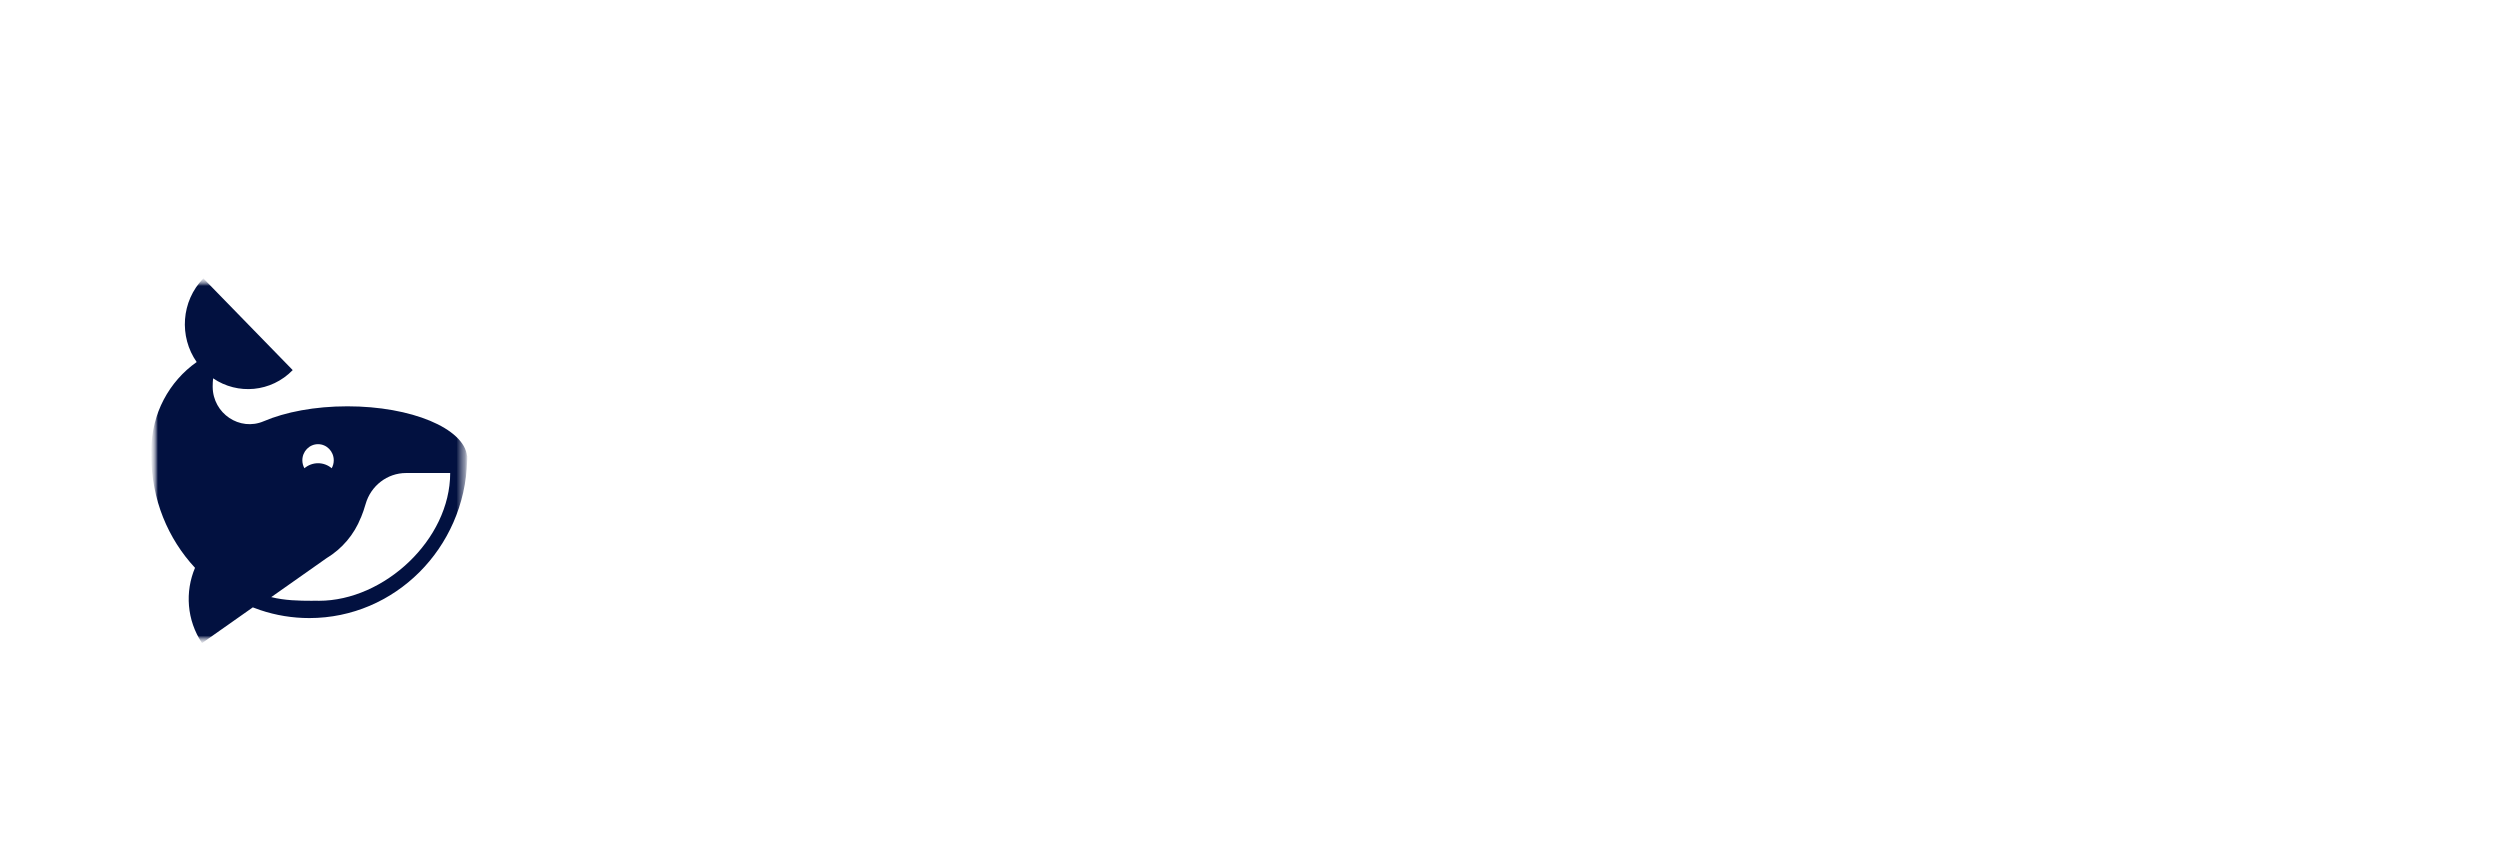 <svg width="293" height="100" viewBox="0 0 293 100" fill="none" xmlns="http://www.w3.org/2000/svg">
<g filter="url(#filter0_d_238_149)">
<g clip-path="url(#clip0_238_149)">
<mask id="mask0_238_149" style="mask-type:luminance" maskUnits="userSpaceOnUse" x="4" y="18" width="65" height="64">
<path d="M68.245 18H4.245V82H68.245V18Z" fill="white"/>
</mask>
<g mask="url(#mask0_238_149)">
<path fill-rule="evenodd" clip-rule="evenodd" d="M4.245 50C4.245 32.327 18.572 18 36.245 18C53.918 18 68.245 32.327 68.245 50C68.245 67.673 53.918 82 36.245 82C18.572 82 4.245 67.673 4.245 50Z" fill="white"/>
<mask id="mask1_238_149" style="mask-type:luminance" maskUnits="userSpaceOnUse" x="17" y="28" width="38" height="44">
<path d="M54.767 28.598H17.738V71.386H54.767V28.598Z" fill="white"/>
</mask>
<g mask="url(#mask1_238_149)">
<mask id="mask2_238_149" style="mask-type:luminance" maskUnits="userSpaceOnUse" x="17" y="28" width="38" height="44">
<path d="M54.767 28.598H17.738V71.386H54.767V28.598Z" fill="white"/>
</mask>
<g mask="url(#mask2_238_149)">
<mask id="mask3_238_149" style="mask-type:luminance" maskUnits="userSpaceOnUse" x="17" y="28" width="38" height="44">
<path d="M54.767 28.598H17.738V71.386H54.767V28.598Z" fill="white"/>
</mask>
<g mask="url(#mask3_238_149)">
<path d="M54.767 49.433H54.745C54.346 46.194 48.219 43.62 40.718 43.62C36.899 43.62 33.441 44.286 30.907 45.37C28.099 46.572 24.955 44.471 24.926 41.348V41.273C24.926 40.961 24.944 40.649 24.978 40.34C27.854 42.3 31.77 41.98 34.306 39.377L23.833 28.626C21.231 31.297 20.971 35.461 23.051 38.431C19.844 40.686 17.738 44.47 17.738 48.762C17.738 48.988 17.745 49.212 17.756 49.433H17.738C17.738 54.518 19.686 59.139 22.855 62.549C21.675 65.341 21.877 68.677 23.678 71.373L29.631 67.183C29.91 67.293 30.195 67.398 30.48 67.494C32.34 68.121 34.29 68.439 36.252 68.438C46.285 68.438 54.451 60.241 54.751 50.019C54.761 49.936 54.766 49.852 54.767 49.769C54.767 49.735 54.762 49.702 54.76 49.668C54.762 49.589 54.767 49.512 54.767 49.433ZM37.318 61.775L37.324 61.77L37.318 61.775Z" fill="#021140"/>
<path d="M37.277 50.29C37.863 50.29 38.43 50.499 38.876 50.879C39.034 50.594 39.117 50.272 39.116 49.946C39.116 48.903 38.292 48.057 37.276 48.057C36.259 48.057 35.435 48.903 35.435 49.946C35.435 50.273 35.519 50.594 35.678 50.879C36.124 50.499 36.691 50.29 37.277 50.29Z" fill="white"/>
<path d="M47.59 51.438C45.395 51.438 43.459 52.922 42.846 55.085C42.694 55.619 42.513 56.144 42.303 56.657H42.294C41.512 58.641 40.1 60.312 38.276 61.414L38.269 61.418L31.789 65.981C33.38 66.379 35.049 66.412 36.556 66.412C36.678 66.412 36.799 66.408 36.921 66.403C37.074 66.408 37.228 66.412 37.383 66.412C45.002 66.412 52.762 59.259 52.762 51.438H47.59Z" fill="white"/>
</g>
</g>
</g>
</g>
</g>
<path d="M81.51 60L75.099 40.4H79.802L85.374 57.76H83.022L88.847 40.4H93.046L98.647 57.76H96.379L102.091 40.4H106.431L100.019 60H95.147L90.191 44.768H91.478L86.382 60H81.51ZM117.614 60V57.06L117.334 56.416V51.152C117.334 50.219 117.044 49.491 116.466 48.968C115.906 48.445 115.038 48.184 113.862 48.184C113.059 48.184 112.266 48.315 111.482 48.576C110.716 48.819 110.063 49.155 109.522 49.584L107.954 46.532C108.775 45.953 109.764 45.505 110.922 45.188C112.079 44.871 113.255 44.712 114.45 44.712C116.746 44.712 118.528 45.253 119.798 46.336C121.067 47.419 121.702 49.108 121.702 51.404V60H117.614ZM113.022 60.224C111.846 60.224 110.838 60.028 109.998 59.636C109.158 59.225 108.514 58.675 108.066 57.984C107.618 57.293 107.394 56.519 107.394 55.66C107.394 54.764 107.608 53.98 108.038 53.308C108.486 52.636 109.186 52.113 110.138 51.74C111.09 51.348 112.331 51.152 113.862 51.152H117.866V53.7H114.338C113.311 53.7 112.602 53.868 112.21 54.204C111.836 54.54 111.65 54.96 111.65 55.464C111.65 56.024 111.864 56.472 112.294 56.808C112.742 57.125 113.348 57.284 114.114 57.284C114.842 57.284 115.495 57.116 116.074 56.78C116.652 56.425 117.072 55.912 117.334 55.24L118.006 57.256C117.688 58.227 117.11 58.964 116.27 59.468C115.43 59.972 114.347 60.224 113.022 60.224ZM132.655 60.224C130.882 60.224 129.5 59.776 128.511 58.88C127.522 57.965 127.027 56.612 127.027 54.82V41.604H131.395V54.764C131.395 55.399 131.563 55.893 131.899 56.248C132.235 56.584 132.692 56.752 133.271 56.752C133.962 56.752 134.55 56.565 135.035 56.192L136.211 59.272C135.763 59.589 135.222 59.832 134.587 60C133.971 60.149 133.327 60.224 132.655 60.224ZM124.703 48.632V45.272H135.147V48.632H124.703ZM146.318 60.224C144.694 60.224 143.247 59.897 141.978 59.244C140.709 58.572 139.71 57.648 138.982 56.472C138.273 55.296 137.918 53.961 137.918 52.468C137.918 50.956 138.273 49.621 138.982 48.464C139.71 47.288 140.709 46.373 141.978 45.72C143.247 45.048 144.694 44.712 146.318 44.712C147.905 44.712 149.286 45.048 150.462 45.72C151.638 46.373 152.506 47.316 153.066 48.548L149.678 50.368C149.286 49.659 148.791 49.136 148.194 48.8C147.615 48.464 146.981 48.296 146.29 48.296C145.543 48.296 144.871 48.464 144.274 48.8C143.677 49.136 143.201 49.612 142.846 50.228C142.51 50.844 142.342 51.591 142.342 52.468C142.342 53.345 142.51 54.092 142.846 54.708C143.201 55.324 143.677 55.8 144.274 56.136C144.871 56.472 145.543 56.64 146.29 56.64C146.981 56.64 147.615 56.481 148.194 56.164C148.791 55.828 149.286 55.296 149.678 54.568L153.066 56.416C152.506 57.629 151.638 58.572 150.462 59.244C149.286 59.897 147.905 60.224 146.318 60.224ZM165.495 44.712C166.69 44.712 167.754 44.955 168.687 45.44C169.639 45.907 170.386 46.635 170.927 47.624C171.468 48.595 171.739 49.845 171.739 51.376V60H167.371V52.048C167.371 50.835 167.1 49.939 166.559 49.36C166.036 48.781 165.29 48.492 164.319 48.492C163.628 48.492 163.003 48.641 162.443 48.94C161.902 49.22 161.472 49.659 161.155 50.256C160.856 50.853 160.707 51.619 160.707 52.552V60H156.339V39.224H160.707V49.108L159.727 47.848C160.268 46.84 161.043 46.065 162.051 45.524C163.059 44.983 164.207 44.712 165.495 44.712ZM184.124 60.224C182.406 60.224 180.894 59.888 179.588 59.216C178.3 58.544 177.301 57.629 176.592 56.472C175.882 55.296 175.528 53.961 175.528 52.468C175.528 50.956 175.873 49.621 176.564 48.464C177.273 47.288 178.234 46.373 179.448 45.72C180.661 45.048 182.033 44.712 183.564 44.712C185.038 44.712 186.364 45.029 187.54 45.664C188.734 46.28 189.677 47.176 190.368 48.352C191.058 49.509 191.404 50.9 191.404 52.524C191.404 52.692 191.394 52.888 191.376 53.112C191.357 53.317 191.338 53.513 191.32 53.7H179.084V51.152H189.024L187.344 51.908C187.344 51.124 187.185 50.443 186.868 49.864C186.55 49.285 186.112 48.837 185.552 48.52C184.992 48.184 184.338 48.016 183.592 48.016C182.845 48.016 182.182 48.184 181.604 48.52C181.044 48.837 180.605 49.295 180.288 49.892C179.97 50.471 179.812 51.161 179.812 51.964V52.636C179.812 53.457 179.989 54.185 180.344 54.82C180.717 55.436 181.23 55.912 181.884 56.248C182.556 56.565 183.34 56.724 184.236 56.724C185.038 56.724 185.738 56.603 186.336 56.36C186.952 56.117 187.512 55.753 188.016 55.268L190.34 57.788C189.649 58.572 188.781 59.179 187.736 59.608C186.69 60.019 185.486 60.224 184.124 60.224ZM195.152 60V44.936H199.324V49.192L198.736 47.96C199.184 46.896 199.902 46.093 200.892 45.552C201.881 44.992 203.085 44.712 204.504 44.712V48.744C204.317 48.725 204.149 48.716 204 48.716C203.85 48.697 203.692 48.688 203.524 48.688C202.329 48.688 201.358 49.033 200.612 49.724C199.884 50.396 199.52 51.451 199.52 52.888V60H195.152ZM209.429 60.224C208.682 60.224 208.038 59.972 207.497 59.468C206.974 58.945 206.713 58.283 206.713 57.48C206.713 56.677 206.974 56.033 207.497 55.548C208.038 55.044 208.682 54.792 209.429 54.792C210.194 54.792 210.838 55.044 211.361 55.548C211.884 56.033 212.145 56.677 212.145 57.48C212.145 58.283 211.884 58.945 211.361 59.468C210.838 59.972 210.194 60.224 209.429 60.224ZM225.17 60.336C223.621 60.336 222.193 60.093 220.886 59.608C219.598 59.104 218.469 58.395 217.498 57.48C216.546 56.565 215.8 55.492 215.258 54.26C214.736 53.028 214.474 51.675 214.474 50.2C214.474 48.725 214.736 47.372 215.258 46.14C215.8 44.908 216.556 43.835 217.526 42.92C218.497 42.005 219.636 41.305 220.942 40.82C222.249 40.316 223.686 40.064 225.254 40.064C226.99 40.064 228.549 40.353 229.93 40.932C231.33 41.511 232.506 42.351 233.458 43.452L230.546 46.14C229.837 45.393 229.062 44.843 228.222 44.488C227.382 44.115 226.468 43.928 225.478 43.928C224.526 43.928 223.658 44.077 222.874 44.376C222.09 44.675 221.409 45.104 220.83 45.664C220.27 46.224 219.832 46.887 219.514 47.652C219.216 48.417 219.066 49.267 219.066 50.2C219.066 51.115 219.216 51.955 219.514 52.72C219.832 53.485 220.27 54.157 220.83 54.736C221.409 55.296 222.081 55.725 222.846 56.024C223.63 56.323 224.489 56.472 225.422 56.472C226.318 56.472 227.186 56.332 228.026 56.052C228.885 55.753 229.716 55.259 230.518 54.568L233.094 57.844C232.03 58.647 230.789 59.263 229.37 59.692C227.97 60.121 226.57 60.336 225.17 60.336ZM228.95 57.256V49.892H233.094V57.844L228.95 57.256ZM244.196 60.224C242.945 60.224 241.825 59.981 240.836 59.496C239.865 59.011 239.109 58.273 238.568 57.284C238.026 56.276 237.756 54.997 237.756 53.448V44.936H242.124V52.804C242.124 54.055 242.385 54.979 242.908 55.576C243.449 56.155 244.205 56.444 245.176 56.444C245.848 56.444 246.445 56.304 246.968 56.024C247.49 55.725 247.901 55.277 248.2 54.68C248.498 54.064 248.648 53.299 248.648 52.384V44.936H253.016V60H248.872V55.856L249.628 57.06C249.124 58.105 248.377 58.899 247.388 59.44C246.417 59.963 245.353 60.224 244.196 60.224ZM257.902 60V44.936H262.074V49.192L261.486 47.96C261.934 46.896 262.653 46.093 263.642 45.552C264.632 44.992 265.836 44.712 267.254 44.712V48.744C267.068 48.725 266.9 48.716 266.75 48.716C266.601 48.697 266.442 48.688 266.274 48.688C265.08 48.688 264.109 49.033 263.362 49.724C262.634 50.396 262.27 51.451 262.27 52.888V60H257.902ZM277.157 60.224C275.906 60.224 274.786 59.981 273.797 59.496C272.826 59.011 272.07 58.273 271.529 57.284C270.988 56.276 270.717 54.997 270.717 53.448V44.936H275.085V52.804C275.085 54.055 275.346 54.979 275.869 55.576C276.41 56.155 277.166 56.444 278.137 56.444C278.809 56.444 279.406 56.304 279.929 56.024C280.452 55.725 280.862 55.277 281.161 54.68C281.46 54.064 281.609 53.299 281.609 52.384V44.936H285.977V60H281.833V55.856L282.589 57.06C282.085 58.105 281.338 58.899 280.349 59.44C279.378 59.963 278.314 60.224 277.157 60.224Z" fill="white"/>
</g>
<defs>
<filter id="filter0_d_238_149" x="0.245" y="0" width="292" height="108" filterUnits="userSpaceOnUse" color-interpolation-filters="sRGB">
<feFlood flood-opacity="0" result="BackgroundImageFix"/>
<feColorMatrix in="SourceAlpha" type="matrix" values="0 0 0 0 0 0 0 0 0 0 0 0 0 0 0 0 0 0 127 0" result="hardAlpha"/>
<feOffset dy="4"/>
<feGaussianBlur stdDeviation="2"/>
<feComposite in2="hardAlpha" operator="out"/>
<feColorMatrix type="matrix" values="0 0 0 0 0 0 0 0 0 0 0 0 0 0 0 0 0 0 0.25 0"/>
<feBlend mode="normal" in2="BackgroundImageFix" result="effect1_dropShadow_238_149"/>
<feBlend mode="normal" in="SourceGraphic" in2="effect1_dropShadow_238_149" result="shape"/>
</filter>
<clipPath id="clip0_238_149">
<rect width="64" height="64" fill="white" transform="translate(4.245 18)"/>
</clipPath>
</defs>
</svg>
